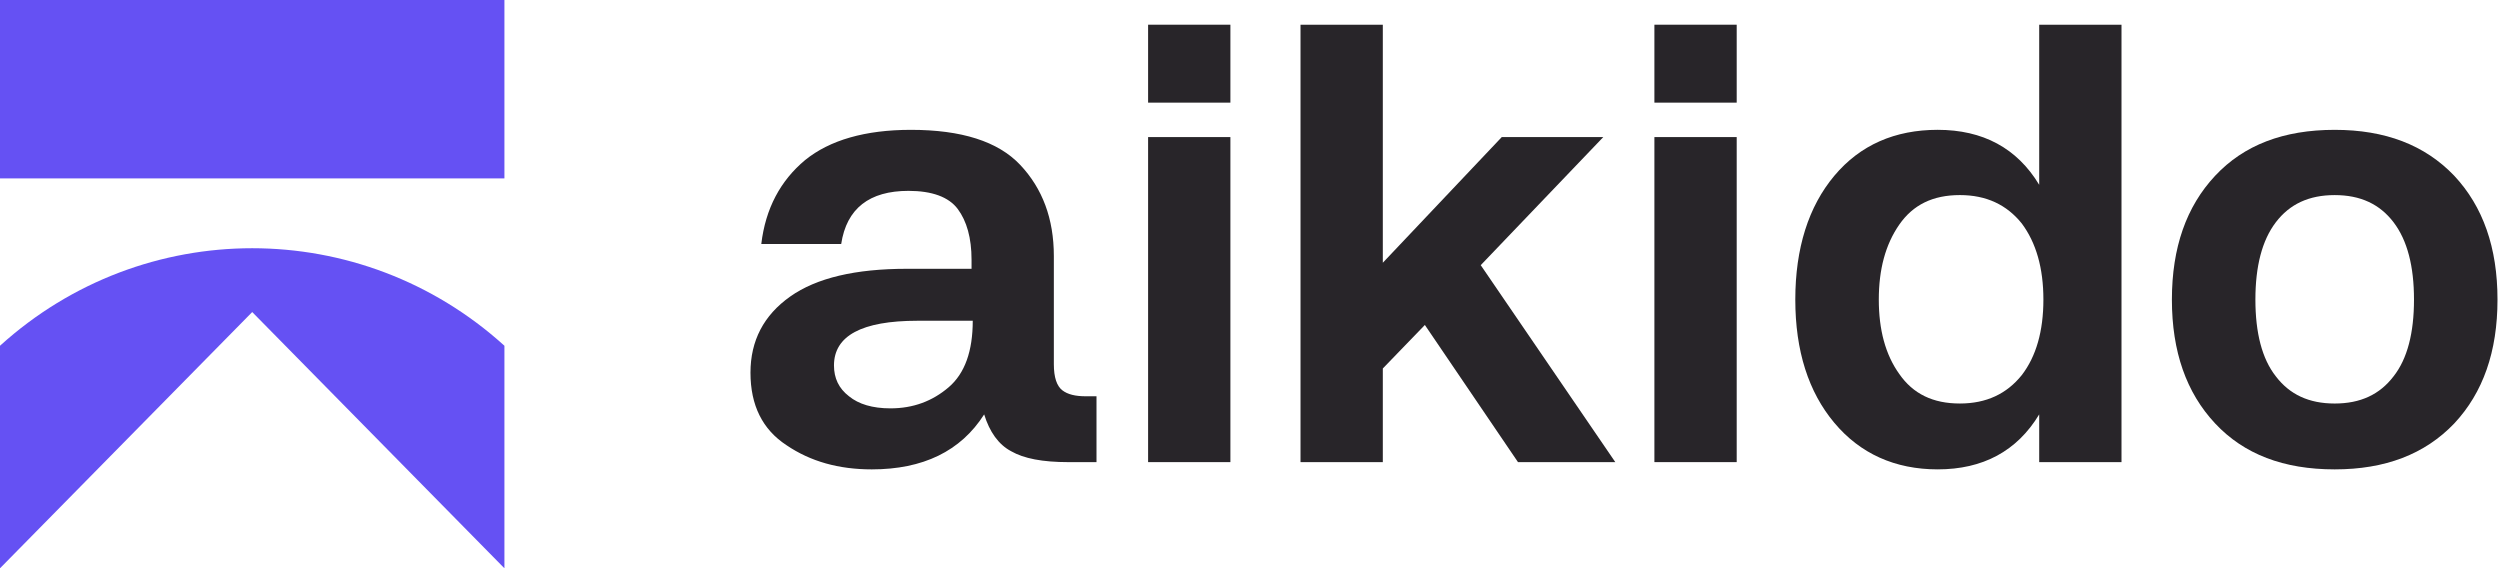 <svg width="440" height="100" viewBox="0 0 440 100" fill="none" xmlns="http://www.w3.org/2000/svg">
<path d="M88.778 0H0V31.399H88.778V0Z" fill="#6551F3"/>
<path d="M0 60.852C25.256 37.966 63.521 37.966 88.778 60.852V99.984L88.761 100.001L44.389 54.92L0.017 100.001L0 99.984V60.852Z" fill="#6551F3"/>
<path d="M192.984 69.744H191.081C189.283 69.744 187.909 69.425 186.957 68.681C186.006 67.937 185.477 66.448 185.477 64.109V45.075C185.477 38.483 183.469 33.166 179.556 29.019C175.644 24.872 169.195 22.852 160.314 22.852C152.278 22.852 146.041 24.659 141.705 28.168C137.37 31.784 134.727 36.675 133.987 42.949H148.049C149.001 36.675 153.019 33.591 159.891 33.591C164.014 33.591 166.975 34.654 168.561 36.781C170.146 38.908 170.992 41.885 170.992 45.713V47.308H159.574C150.587 47.308 143.714 48.903 139.062 52.199C134.41 55.496 132.084 59.962 132.084 65.597C132.084 71.339 134.199 75.592 138.428 78.357C142.657 81.228 147.626 82.611 153.441 82.611C162.429 82.611 169.089 79.421 173.213 72.934C174.164 76.018 175.75 78.251 177.97 79.421C180.191 80.696 183.469 81.335 188.015 81.335H192.984V69.744ZM156.719 71.871C153.547 71.871 151.115 71.127 149.424 69.744C147.626 68.362 146.78 66.554 146.78 64.321C146.78 59.111 151.644 56.453 161.477 56.453H171.204C171.204 61.769 169.83 65.704 166.975 68.149C164.12 70.595 160.736 71.871 156.719 71.871Z" fill="#282529"/>
<path d="M202.066 4.348V18.065H216.551V4.348H202.066ZM202.066 24.126V81.333H216.551V24.126H202.066Z" fill="#282529"/>
<path d="M228.891 4.348V81.333H243.376V64.851L250.776 57.195L267.165 81.333H284.293L260.609 46.668L282.178 24.126H264.31L243.376 46.243V4.348H228.891Z" fill="#282529"/>
<path d="M291.174 4.348V18.065H305.659V4.348H291.174ZM291.174 24.126V81.333H305.659V24.126H291.174Z" fill="#282529"/>
<path d="M373.384 4.348H358.899V32.526C354.986 26.04 348.96 22.849 341.03 22.849C333.523 22.849 327.391 25.508 322.845 30.931C318.299 36.354 315.973 43.691 315.973 52.729C315.973 61.767 318.299 68.998 322.845 74.421C327.391 79.844 333.523 82.609 341.03 82.609C348.96 82.609 354.986 79.419 358.899 72.932V81.333H373.384V4.348ZM344.942 71.018C340.185 71.018 336.695 69.317 334.264 65.808C331.832 62.405 330.669 58.045 330.669 52.729C330.669 47.412 331.832 43.053 334.264 39.544C336.695 36.035 340.185 34.334 344.942 34.334C349.595 34.334 353.189 36.035 355.832 39.331C358.37 42.734 359.638 47.2 359.638 52.729C359.638 58.258 358.37 62.724 355.832 66.02C353.189 69.317 349.595 71.018 344.942 71.018Z" fill="#282529"/>
<path d="M410.907 82.611C419.788 82.611 426.766 79.952 431.947 74.529C437.022 69.106 439.559 61.876 439.559 52.731C439.559 43.586 437.022 36.356 431.947 30.933C426.766 25.51 419.788 22.852 410.907 22.852C401.92 22.852 394.942 25.51 389.867 30.933C384.791 36.356 382.254 43.586 382.254 52.731C382.254 61.876 384.791 69.106 389.867 74.529C394.942 79.952 401.92 82.611 410.907 82.611ZM410.907 71.02C406.36 71.02 402.977 69.425 400.545 66.235C398.114 63.152 396.95 58.579 396.95 52.731C396.95 46.883 398.114 42.31 400.545 39.12C402.977 35.931 406.36 34.336 410.907 34.336C415.453 34.336 418.836 35.931 421.268 39.12C423.7 42.31 424.863 46.883 424.863 52.731C424.863 58.579 423.7 63.152 421.268 66.235C418.836 69.425 415.453 71.02 410.907 71.02Z" fill="#282529"/>
</svg>
